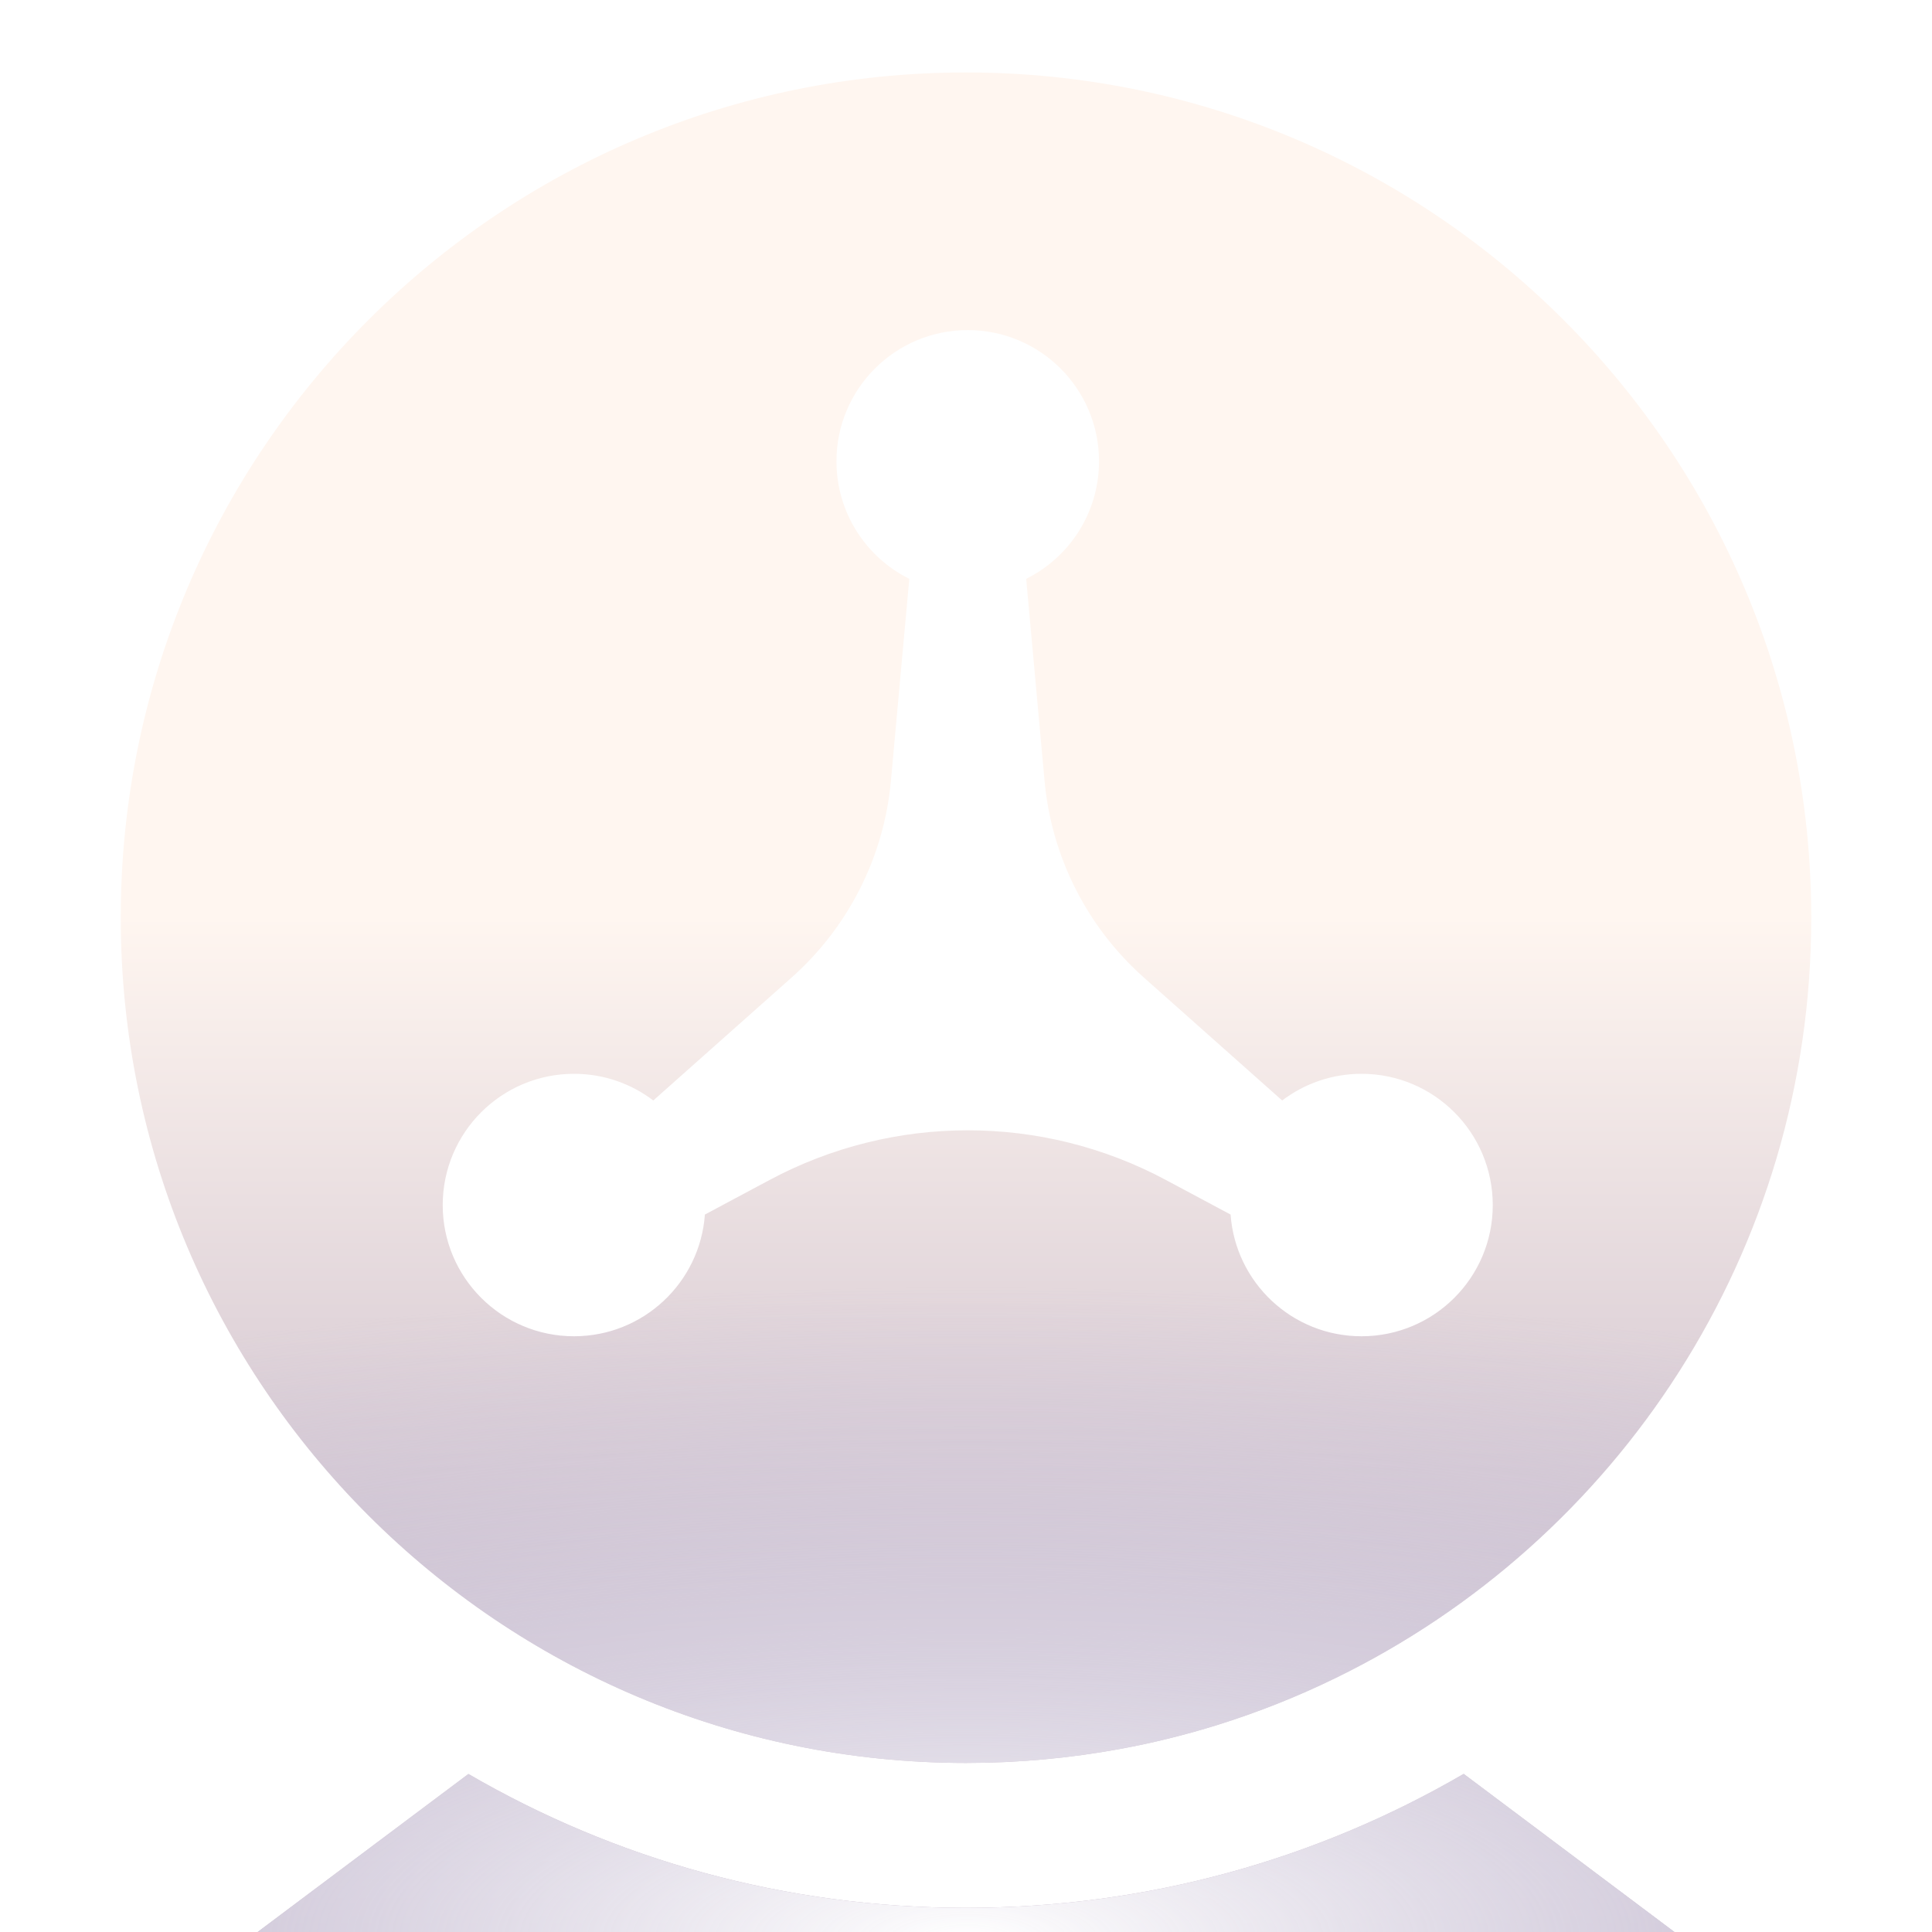 <svg width="20" height="20" viewBox="0 0 20 20" fill="none" xmlns="http://www.w3.org/2000/svg">
<g clip-path="url(#clip0_94269_182510)">
<g filter="url(#filter0_ddii_94269_182510)">
<path fill-rule="evenodd" clip-rule="evenodd" d="M11.596 17.355C11.078 17.45 10.545 17.5 10 17.5C5.168 17.5 1.25 13.582 1.25 8.75C1.25 3.918 5.168 0 10 0C14.832 0 18.75 3.918 18.75 8.75C18.75 12.21 16.742 15.2 13.828 16.62C13.435 16.812 13.025 16.975 12.602 17.107C12.274 17.209 11.939 17.292 11.596 17.355ZM10.623 5.242C11.07 5.02 11.377 4.558 11.377 4.025C11.377 3.275 10.768 2.667 10.018 2.667C9.268 2.667 8.659 3.275 8.659 4.025C8.659 4.558 8.966 5.02 9.413 5.242L9.223 7.331C9.152 8.117 8.784 8.846 8.194 9.37L6.763 10.642C6.535 10.469 6.251 10.366 5.942 10.366C5.192 10.366 4.583 10.974 4.583 11.725C4.583 12.475 5.192 13.083 5.942 13.083C6.659 13.083 7.246 12.528 7.297 11.823L7.965 11.466C9.248 10.779 10.789 10.779 12.071 11.466L12.739 11.823C12.79 12.528 13.377 13.083 14.094 13.083C14.845 13.083 15.453 12.475 15.453 11.725C15.453 10.974 14.845 10.366 14.094 10.366C13.786 10.366 13.501 10.469 13.273 10.642L11.842 9.37C11.252 8.846 10.884 8.117 10.813 7.331L10.623 5.242ZM2.667 19.25L4.849 17.614C6.363 18.495 8.122 19 10 19C11.878 19 13.638 18.495 15.152 17.613L17.334 19.25C17.654 19.49 17.485 20 17.084 20H2.917C2.517 20 2.347 19.49 2.667 19.25Z" fill="url(#paint0_linear_94269_182510)"/>
<path fill-rule="evenodd" clip-rule="evenodd" d="M11.596 17.355C11.078 17.45 10.545 17.5 10 17.5C5.168 17.5 1.25 13.582 1.25 8.75C1.25 3.918 5.168 0 10 0C14.832 0 18.75 3.918 18.75 8.75C18.75 12.21 16.742 15.2 13.828 16.62C13.435 16.812 13.025 16.975 12.602 17.107C12.274 17.209 11.939 17.292 11.596 17.355ZM10.623 5.242C11.07 5.02 11.377 4.558 11.377 4.025C11.377 3.275 10.768 2.667 10.018 2.667C9.268 2.667 8.659 3.275 8.659 4.025C8.659 4.558 8.966 5.02 9.413 5.242L9.223 7.331C9.152 8.117 8.784 8.846 8.194 9.37L6.763 10.642C6.535 10.469 6.251 10.366 5.942 10.366C5.192 10.366 4.583 10.974 4.583 11.725C4.583 12.475 5.192 13.083 5.942 13.083C6.659 13.083 7.246 12.528 7.297 11.823L7.965 11.466C9.248 10.779 10.789 10.779 12.071 11.466L12.739 11.823C12.79 12.528 13.377 13.083 14.094 13.083C14.845 13.083 15.453 12.475 15.453 11.725C15.453 10.974 14.845 10.366 14.094 10.366C13.786 10.366 13.501 10.469 13.273 10.642L11.842 9.37C11.252 8.846 10.884 8.117 10.813 7.331L10.623 5.242ZM2.667 19.25L4.849 17.614C6.363 18.495 8.122 19 10 19C11.878 19 13.638 18.495 15.152 17.613L17.334 19.25C17.654 19.49 17.485 20 17.084 20H2.917C2.517 20 2.347 19.49 2.667 19.25Z" fill="url(#paint1_radial_94269_182510)"/>
</g>
</g>
<defs>
<filter id="filter0_ddii_94269_182510" x="0.25" y="-1" width="19.5" height="22" filterUnits="userSpaceOnUse" color-interpolation-filters="sRGB">
<feFlood flood-opacity="0" result="BackgroundImageFix"/>
<feColorMatrix in="SourceAlpha" type="matrix" values="0 0 0 0 0 0 0 0 0 0 0 0 0 0 0 0 0 0 127 0" result="hardAlpha"/>
<feOffset dy="0.7"/>
<feComposite in2="hardAlpha" operator="out"/>
<feColorMatrix type="matrix" values="0 0 0 0 0.031 0 0 0 0 0.006 0 0 0 0 0.102 0 0 0 0.15 0"/>
<feBlend mode="normal" in2="BackgroundImageFix" result="effect1_dropShadow_94269_182510"/>
<feColorMatrix in="SourceAlpha" type="matrix" values="0 0 0 0 0 0 0 0 0 0 0 0 0 0 0 0 0 0 127 0" result="hardAlpha"/>
<feOffset/>
<feGaussianBlur stdDeviation="0.5"/>
<feColorMatrix type="matrix" values="0 0 0 0 0.165 0 0 0 0 0.091 0 0 0 0 0.004 0 0 0 0.3 0"/>
<feBlend mode="normal" in2="effect1_dropShadow_94269_182510" result="effect2_dropShadow_94269_182510"/>
<feBlend mode="normal" in="SourceGraphic" in2="effect2_dropShadow_94269_182510" result="shape"/>
<feColorMatrix in="SourceAlpha" type="matrix" values="0 0 0 0 0 0 0 0 0 0 0 0 0 0 0 0 0 0 127 0" result="hardAlpha"/>
<feOffset dy="-0.12"/>
<feComposite in2="hardAlpha" operator="arithmetic" k2="-1" k3="1"/>
<feColorMatrix type="matrix" values="0 0 0 0 0 0 0 0 0 0 0 0 0 0 0 0 0 0 0.5 0"/>
<feBlend mode="normal" in2="shape" result="effect3_innerShadow_94269_182510"/>
<feColorMatrix in="SourceAlpha" type="matrix" values="0 0 0 0 0 0 0 0 0 0 0 0 0 0 0 0 0 0 127 0" result="hardAlpha"/>
<feOffset dy="0.17"/>
<feComposite in2="hardAlpha" operator="arithmetic" k2="-1" k3="1"/>
<feColorMatrix type="matrix" values="0 0 0 0 1 0 0 0 0 1 0 0 0 0 1 0 0 0 0.8 0"/>
<feBlend mode="normal" in2="effect3_innerShadow_94269_182510" result="effect4_innerShadow_94269_182510"/>
</filter>
<linearGradient id="paint0_linear_94269_182510" x1="10" y1="0" x2="10" y2="22.669" gradientUnits="userSpaceOnUse">
<stop offset="0.385" stop-color="#FFF6F0"/>
<stop offset="1" stop-color="#9C89A8"/>
</linearGradient>
<radialGradient id="paint1_radial_94269_182510" cx="0" cy="0" r="1" gradientUnits="userSpaceOnUse" gradientTransform="translate(10.031 19.302) rotate(-90.14) scale(12.734 38.157)">
<stop stop-color="white"/>
<stop offset="0.53" stop-color="#BFBBDB" stop-opacity="0"/>
</radialGradient>
<clipPath id="clip0_94269_182510">
<rect width="20" height="20" fill="white"/>
</clipPath>
</defs>
</svg>

